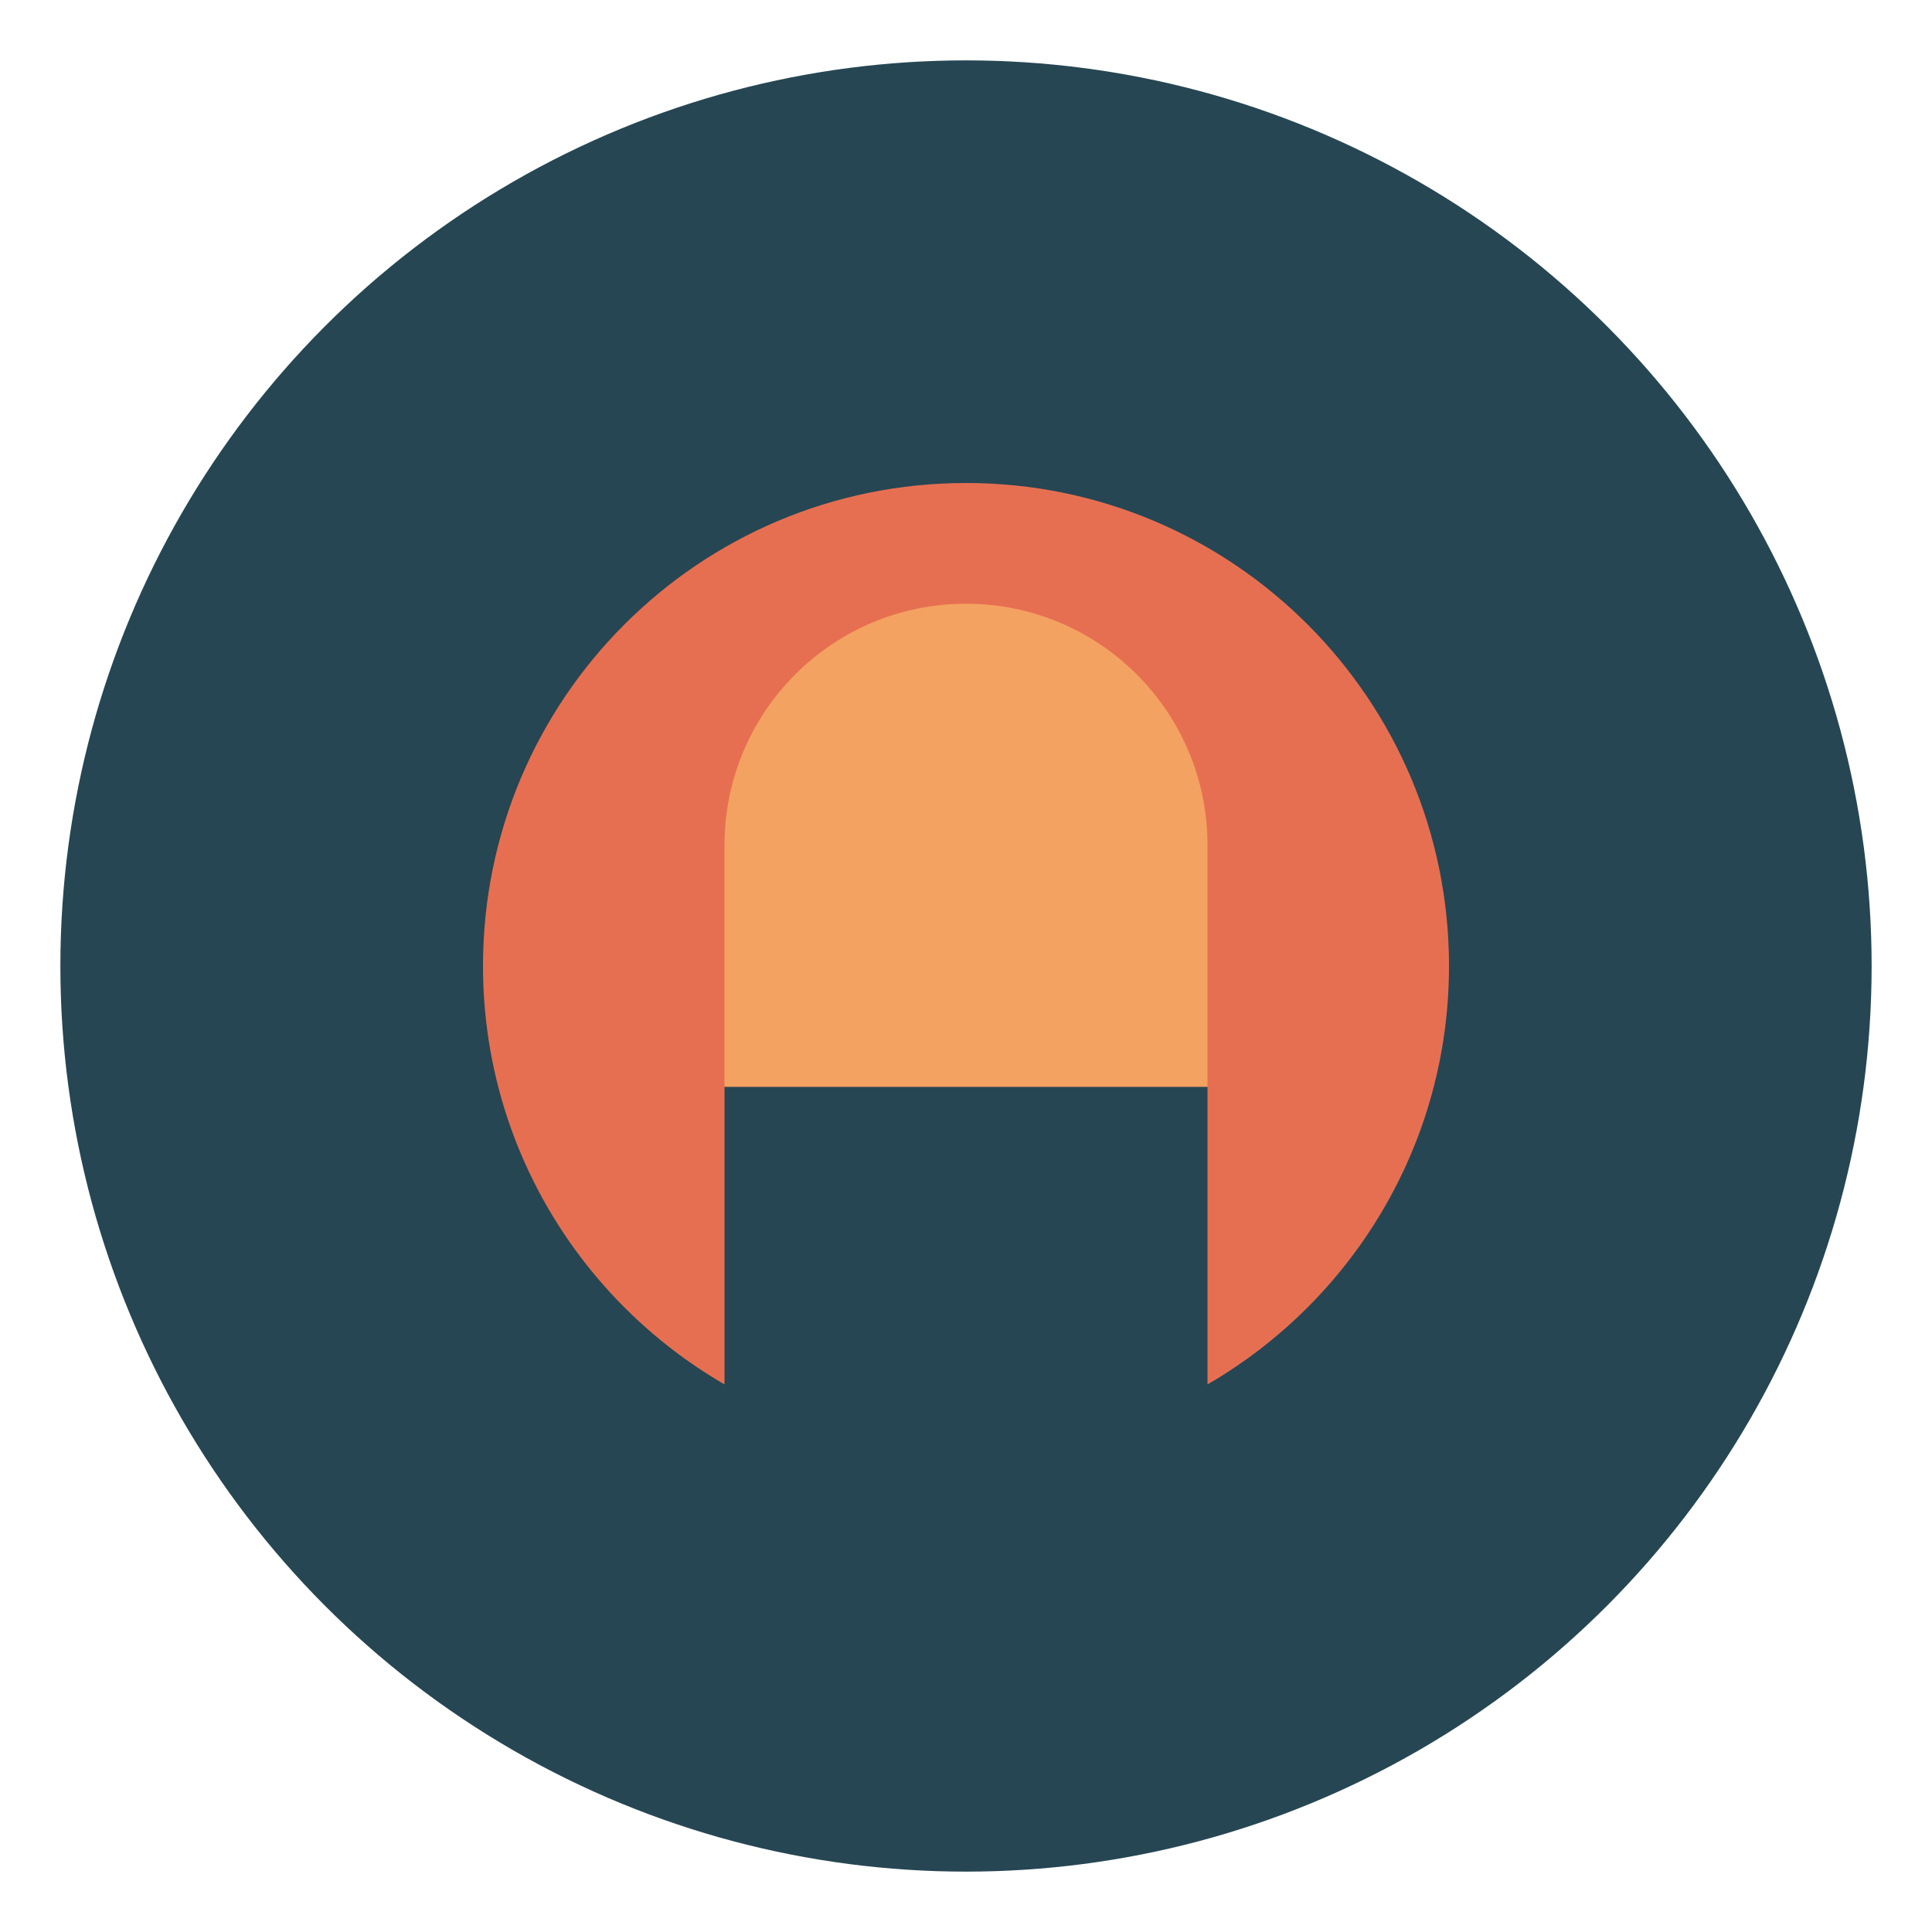 <svg xmlns="http://www.w3.org/2000/svg" viewBox="0 0 64 64" width="64" height="64">
  <circle cx="32" cy="32" r="30" fill="#264653"/>
  <path d="M32 16c-8.84 0-16 7.16-16 16 0 5.92 3.22 11.09 8 13.86V36h16v9.86c4.78-2.77 8-7.94 8-13.86 0-8.84-7.16-16-16-16z" fill="#e76f51"/>
  <path d="M24 36v-8c0-4.42 3.58-8 8-8s8 3.58 8 8v8H24z" fill="#f4a261"/>
</svg> 